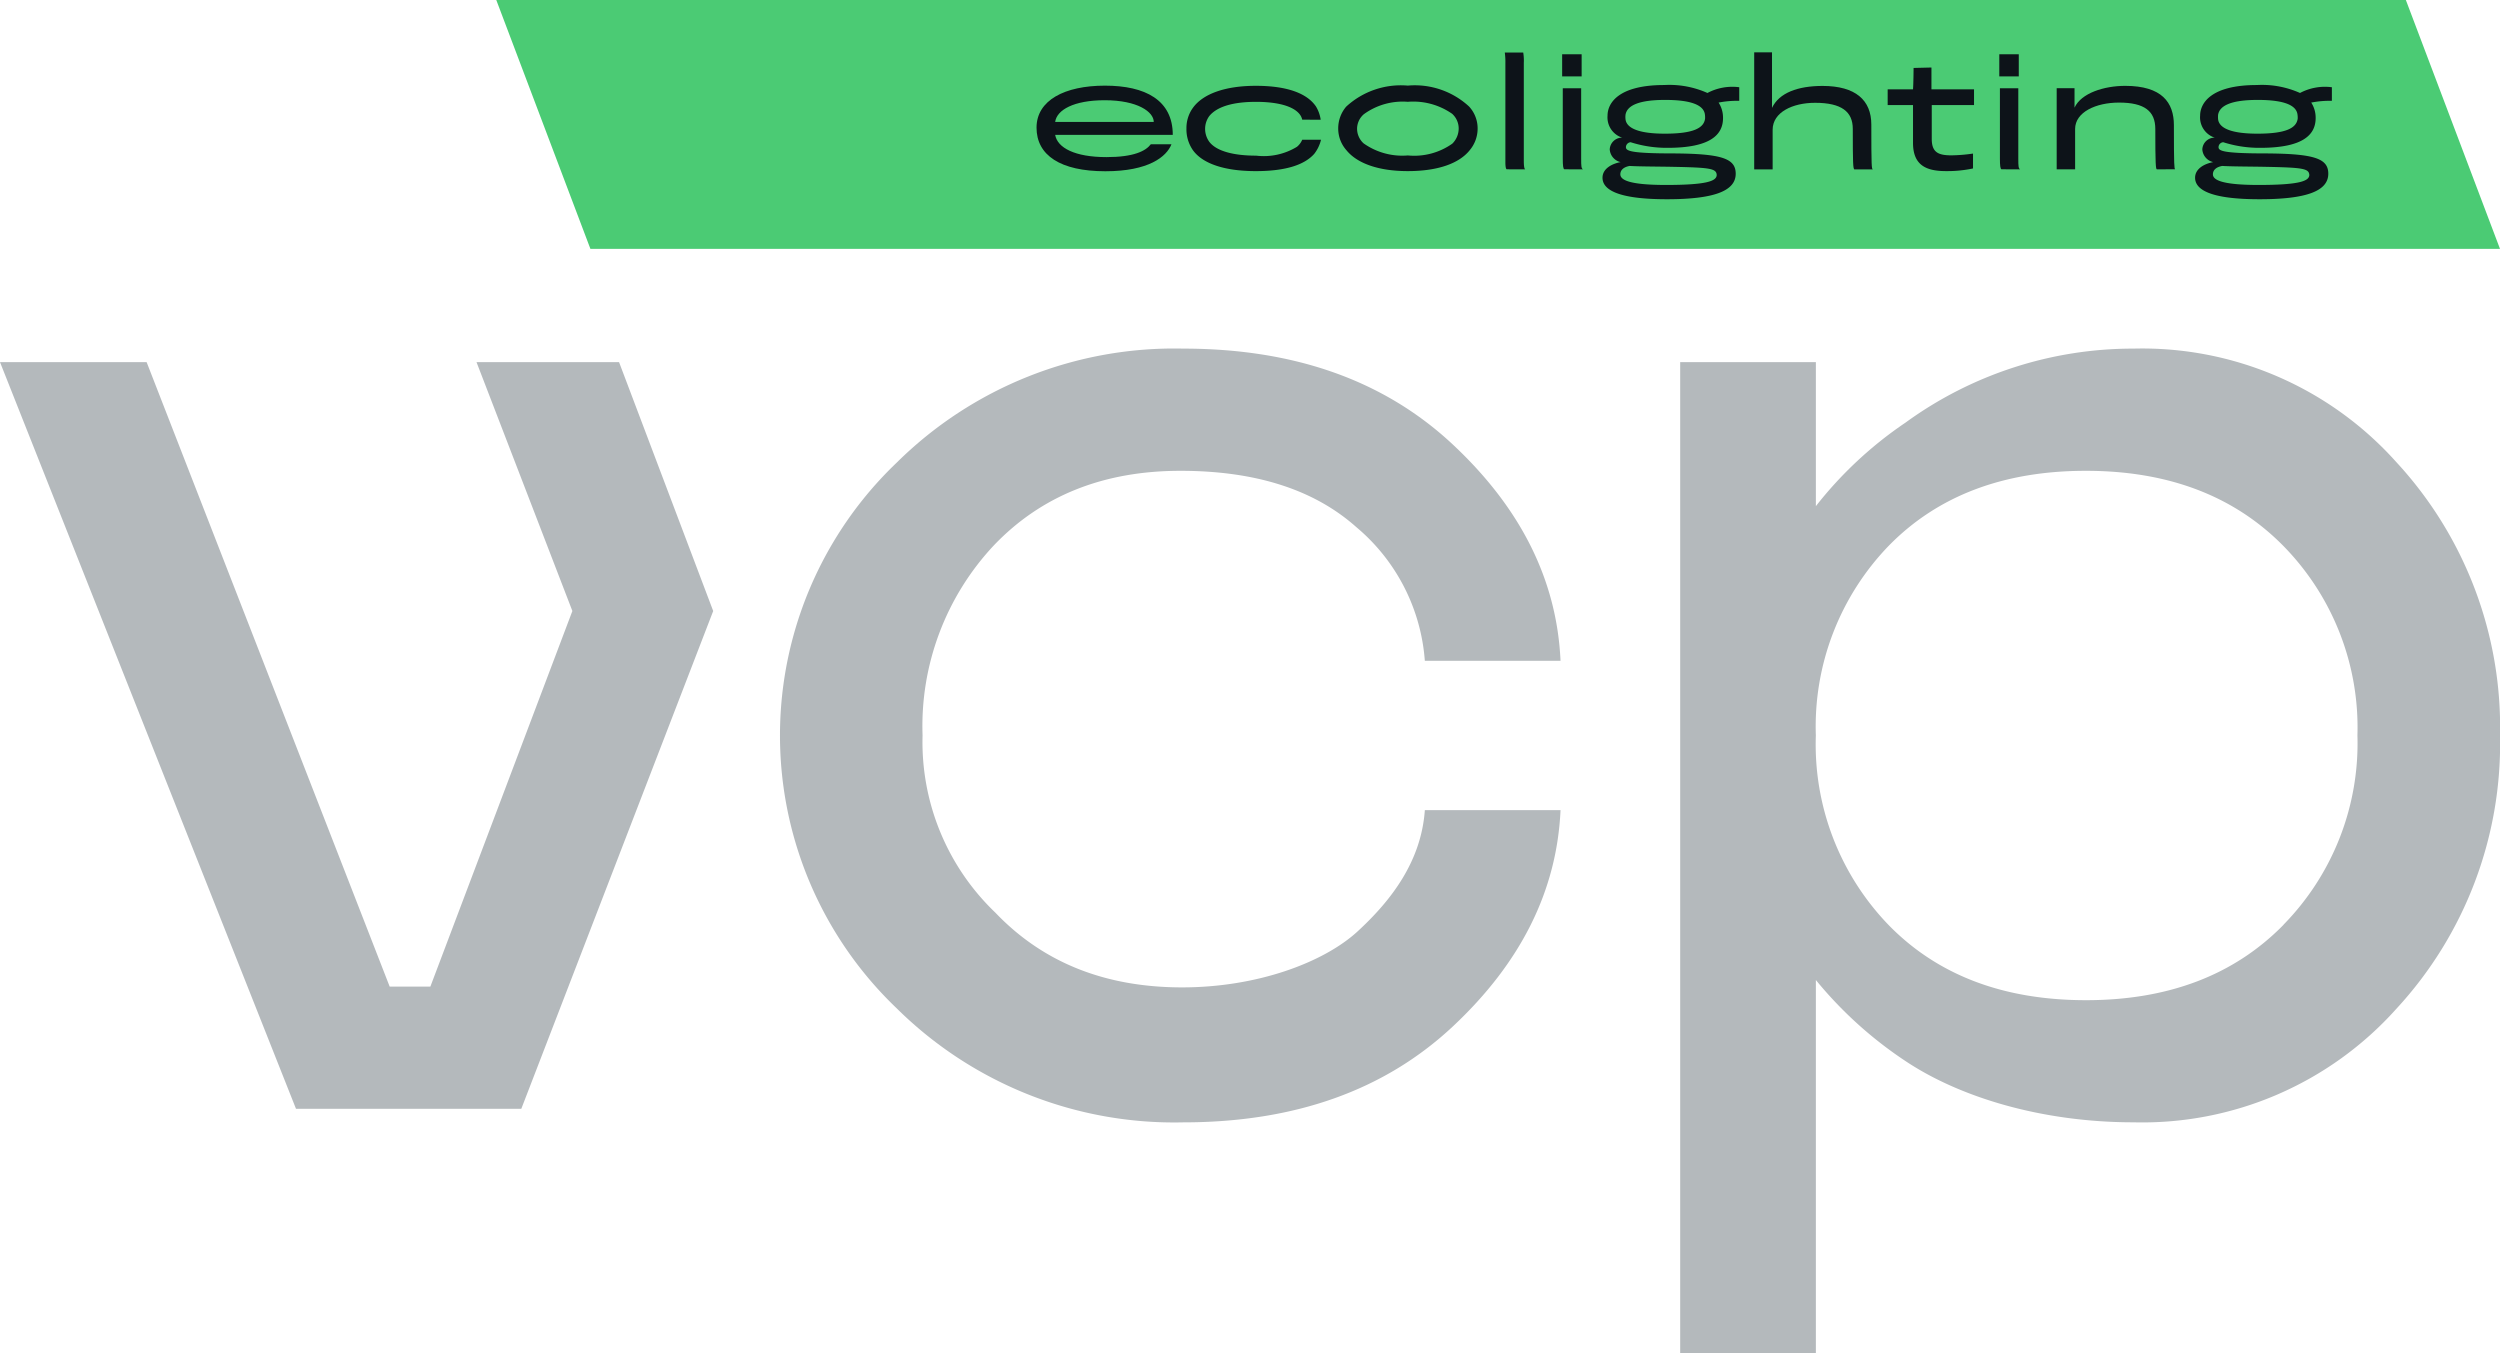 <svg xmlns="http://www.w3.org/2000/svg" xmlns:xlink="http://www.w3.org/1999/xlink" width="169.5" height="91.744" viewBox="0 0 169.5 91.744">
  <defs>
    <clipPath id="clip-path">
      <rect id="Rectángulo_32" data-name="Rectángulo 32" width="169.5" height="91.744" fill="none"/>
    </clipPath>
  </defs>
  <g id="Grupo_202" data-name="Grupo 202" transform="translate(0 0)">
    <path id="Trazado_2656" data-name="Trazado 2656" d="M59.389,0l6.382,16.874H195.241L188.858,0Z" transform="translate(-25.741 0)" fill="#4bcb74"/>
    <g id="Grupo_169" data-name="Grupo 169" transform="translate(0 0)">
      <g id="Grupo_168" data-name="Grupo 168" clip-path="url(#clip-path)">
        <path id="Trazado_2657" data-name="Trazado 2657" d="M128.705,16.053c-3.058,0-4.668-1.088-4.668-2.957,0-1.849,1.9-2.847,4.637-2.847s4.6.979,4.6,3.337H125.3c.15.879,1.339,1.508,3.476,1.508,1.85,0,2.658-.409,3.008-.869h1.4c-.331.839-1.539,1.828-4.476,1.828m-.05-4.815c-2.1,0-3.247.659-3.358,1.469h6.684c0-.67-1.079-1.469-3.326-1.469" transform="translate(-53.76 -4.442)" fill="#0d1319"/>
        <path id="Trazado_2658" data-name="Trazado 2658" d="M149.826,12.564a.924.924,0,0,0-.2-.4c-.429-.509-1.437-.809-2.937-.809-1.518,0-2.637.31-3.168.969a1.47,1.47,0,0,0-.279.87,1.5,1.5,0,0,0,.29.879c.489.63,1.65.93,3.168.93a4.317,4.317,0,0,0,2.768-.6,1.235,1.235,0,0,0,.358-.479H151.1a2.488,2.488,0,0,1-.461.959c-.639.72-1.879,1.169-3.958,1.169-2.176,0-3.626-.53-4.265-1.418a2.469,2.469,0,0,1-.44-1.469,2.338,2.338,0,0,1,.45-1.419c.679-.929,2.168-1.478,4.255-1.478,2.118,0,3.469.509,4.076,1.4a2.381,2.381,0,0,1,.321.9Z" transform="translate(-61.535 -4.45)" fill="#0d1319"/>
        <path id="Trazado_2659" data-name="Trazado 2659" d="M169.032,14.654c-.7.849-2.089,1.389-4.176,1.389-2,0-3.429-.529-4.147-1.4a2.218,2.218,0,0,1-.571-1.5,2.275,2.275,0,0,1,.539-1.469,5.473,5.473,0,0,1,4.179-1.428,5.414,5.414,0,0,1,4.155,1.419,2.184,2.184,0,0,1,.579,1.479,2.28,2.28,0,0,1-.558,1.508m-1.189-2.508a4.6,4.6,0,0,0-2.986-.8,4.47,4.47,0,0,0-2.979.84,1.311,1.311,0,0,0-.461.959,1.348,1.348,0,0,0,.442,1.019,4.53,4.53,0,0,0,3,.819,4.466,4.466,0,0,0,3.015-.8,1.442,1.442,0,0,0,.432-1.039,1.34,1.34,0,0,0-.461-1" transform="translate(-69.407 -4.442)" fill="#0d1319"/>
        <path id="Trazado_2660" data-name="Trazado 2660" d="M180.2,14.2c-.058-.02-.09-.19-.09-.479v-6.7a4.814,4.814,0,0,0-.04-.739h1.25a3.427,3.427,0,0,1,.039.709v6.584c0,.29.011.589.1.629Z" transform="translate(-78.045 -2.722)" fill="#0d1319"/>
        <path id="Trazado_2661" data-name="Trazado 2661" d="M186.936,6.492h1.321v1.5h-1.321Zm.15,7.8c-.079-.02-.108-.24-.108-.73V8.8h1.247v4.765c0,.53.011.66.121.73Z" transform="translate(-81.022 -2.814)" fill="#0d1319"/>
        <path id="Trazado_2662" data-name="Trazado 2662" d="M201.037,10.327v.919a6.588,6.588,0,0,0-1.4.12,1.877,1.877,0,0,1,.3,1.049c0,1.149-.879,2.019-3.755,2.019a8.04,8.04,0,0,1-2.508-.38.345.345,0,0,0-.321.329c0,.249.25.43,3.208.43,3.318.019,4.236.349,4.236,1.378,0,1.189-1.518,1.729-4.665,1.729-3.358,0-4.366-.659-4.366-1.459,0-.61.629-.949,1.229-1.059a.95.95,0,0,1-.739-.859.836.836,0,0,1,.84-.8,1.444,1.444,0,0,1-.989-1.489c0-.839.718-2.078,3.844-2.078a6.327,6.327,0,0,1,2.929.539,3.6,3.6,0,0,1,2.158-.389m-1.529,5.954c-.018-.449-.45-.509-3.018-.559-1.068-.02-2.3-.02-2.887-.059-.379.07-.629.259-.629.569,0,.37.568.72,3.087.72,2.808,0,3.429-.27,3.447-.67m-6.184-4.076a1.21,1.21,0,0,0,0,.279c.061.64.95.99,2.668.99,1.937,0,2.637-.38,2.726-1.009a1.442,1.442,0,0,0-.018-.341c-.11-.559-.85-.939-2.69-.939-1.737,0-2.587.359-2.687,1.019" transform="translate(-83.116 -4.411)" fill="#0d1319"/>
        <path id="Trazado_2663" data-name="Trazado 2663" d="M217.954,14.2H216.7c-.079-.11-.1-.339-.1-2.748,0-1.159-.75-1.768-2.558-1.768-1.518,0-2.876.64-2.876,1.829V14.2h-1.25V6.262h1.207v3.767c.482-1.019,1.75-1.489,3.429-1.489,2.237,0,3.305.969,3.305,2.618,0,2.837.021,3.007.1,3.037" transform="translate(-90.981 -2.714)" fill="#0d1319"/>
        <path id="Trazado_2664" data-name="Trazado 2664" d="M228.879,10.626v2.288c0,.9.418,1.119,1.326,1.119a10.666,10.666,0,0,0,1.471-.12v1.009a8.367,8.367,0,0,1-1.839.18c-1.379,0-2.229-.429-2.229-1.918V10.626H225.89V9.557h1.718c.031-.349.039-1.449.039-1.449l1.211-.03V9.557h2.887v1.069Z" transform="translate(-97.906 -3.501)" fill="#0d1319"/>
        <path id="Trazado_2665" data-name="Trazado 2665" d="M239.247,6.492h1.321v1.5h-1.321Zm.15,7.8c-.079-.02-.108-.24-.108-.73V8.8h1.247v4.765c0,.53.011.66.121.73Z" transform="translate(-103.695 -2.814)" fill="#0d1319"/>
        <path id="Trazado_2666" data-name="Trazado 2666" d="M252.91,15.938c-.079,0-.108-.35-.108-2.737,0-1.2-.721-1.789-2.458-1.789-1.571,0-2.979.649-2.979,1.789v2.737h-1.25v-5.5h1.21v1.319c.45-.989,2.008-1.479,3.437-1.479,2.487,0,3.3,1.129,3.3,2.667,0,2.818.029,2.9.079,2.988Z" transform="translate(-106.672 -4.457)" fill="#0d1319"/>
        <path id="Trazado_2667" data-name="Trazado 2667" d="M271.951,10.327v.919a6.552,6.552,0,0,0-1.4.12,1.881,1.881,0,0,1,.3,1.049c0,1.149-.879,2.019-3.758,2.019a8.072,8.072,0,0,1-2.508-.38.342.342,0,0,0-.318.329c0,.249.25.43,3.207.43,3.316.019,4.234.349,4.234,1.378,0,1.189-1.518,1.729-4.665,1.729-3.355,0-4.366-.659-4.366-1.459,0-.61.629-.949,1.229-1.059a.95.95,0,0,1-.739-.859.836.836,0,0,1,.84-.8,1.444,1.444,0,0,1-.989-1.489c0-.839.721-2.078,3.847-2.078a6.322,6.322,0,0,1,2.926.539,3.607,3.607,0,0,1,2.16-.389m-1.529,5.954c-.021-.449-.45-.509-3.018-.559-1.069-.02-2.3-.02-2.887-.059-.381.07-.632.259-.632.569,0,.37.571.72,3.09.72,2.807,0,3.426-.27,3.447-.67m-6.186-4.076a1.634,1.634,0,0,0,0,.279c.061.64.95.99,2.668.99,1.939,0,2.637-.38,2.729-1.009a1.464,1.464,0,0,0-.021-.341c-.111-.559-.85-.939-2.687-.939-1.739,0-2.589.359-2.69,1.019" transform="translate(-113.85 -4.411)" fill="#0d1319"/>
        <path id="Trazado_2668" data-name="Trazado 2668" d="M249.6,49.4a23.108,23.108,0,0,0-17.809-7.685,26.211,26.211,0,0,0-15.461,5.019,26.7,26.7,0,0,0-6.075,5.662V42.632h-9.2v67.192h9.2v-25.3a27.353,27.353,0,0,0,6.028,5.463c3.767,2.528,9.372,4.185,15.508,4.185A23.108,23.108,0,0,0,249.6,86.489a26.478,26.478,0,0,0,7.041-18.546A26.482,26.482,0,0,0,249.6,49.4m-7.64,31.384q-5.015,5.11-13.393,5.108T215.22,80.83a17.627,17.627,0,0,1-4.967-12.887,17.635,17.635,0,0,1,4.967-12.886Q220.192,50,228.565,50T241.958,55.1a17.578,17.578,0,0,1,5.015,12.838,17.579,17.579,0,0,1-5.015,12.839" transform="translate(-87.139 -18.079)" fill="#b4b9bc"/>
        <path id="Trazado_2669" data-name="Trazado 2669" d="M32.307,43.335l6.5,16.874L29.179,85.674H26.42L9.941,43.335H0L20.068,93.958H35.345L48.355,60.21,41.972,43.335Z" transform="translate(0 -18.783)" fill="#b4b9bc"/>
        <path id="Trazado_2670" data-name="Trazado 2670" d="M120.494,50q7.636,0,11.919,3.817a13.071,13.071,0,0,1,4.647,9.066h9.2q-.369-8.188-7.316-14.678t-18.27-6.49a26.736,26.736,0,0,0-19.421,7.73,25.579,25.579,0,0,0,0,37,26.735,26.735,0,0,0,19.421,7.73q11.325,0,18.27-6.49t7.316-14.678h-9.2c-.246,3.5-2.308,6.143-4.537,8.2-2.3,2.128-6.828,3.817-11.919,3.817q-7.825,0-12.656-5.061a15.993,15.993,0,0,1-4.942-12.021,17.916,17.916,0,0,1,4.833-12.886Q112.669,50,120.494,50" transform="translate(-40.456 -18.079)" fill="#b4b9bc"/>
      </g>
    </g>
  </g>
</svg>
